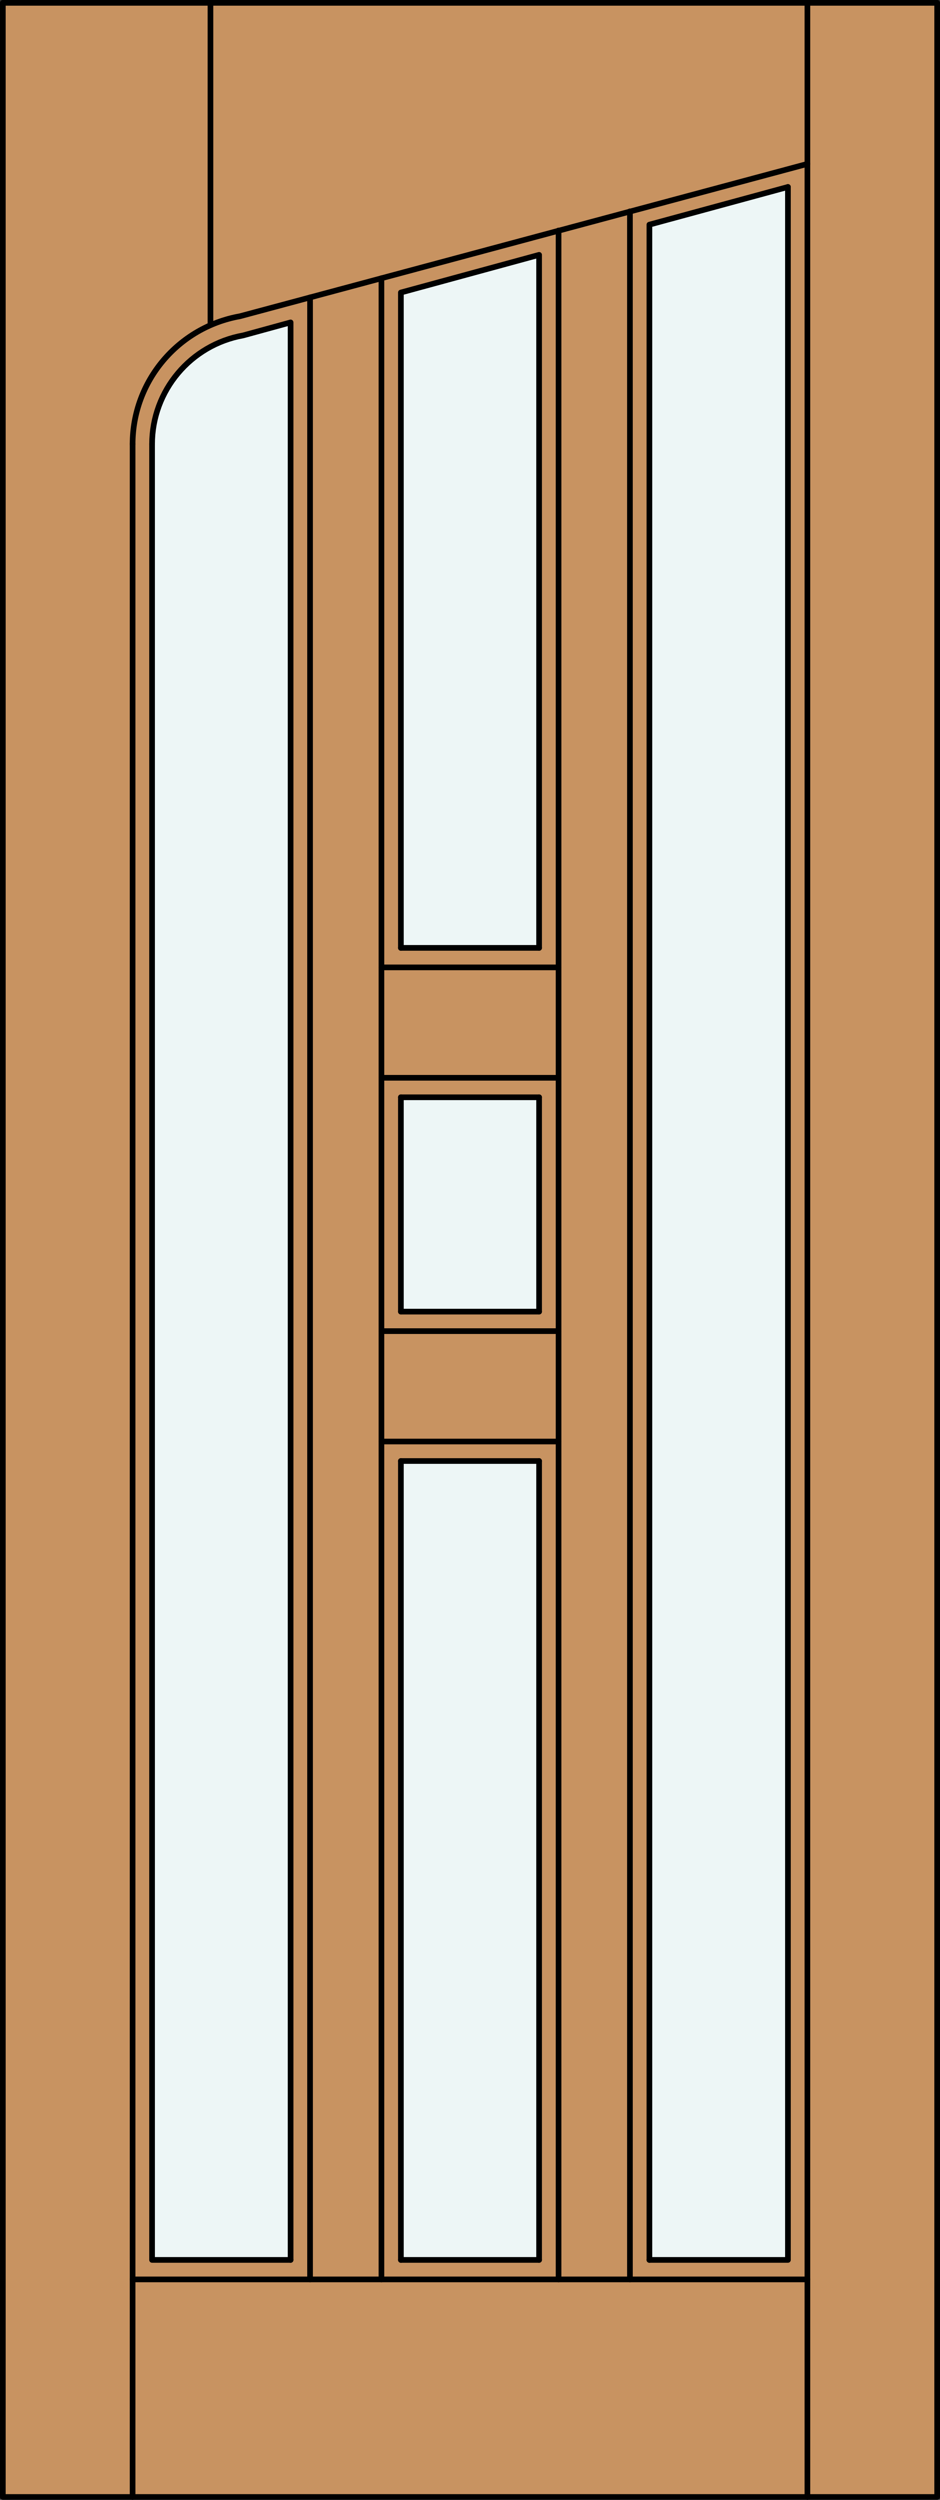 <?xml version="1.0" encoding="iso-8859-1"?>
<!-- Generator: Adobe Illustrator 14.0.0, SVG Export Plug-In . SVG Version: 6.00 Build 43363)  -->
<!DOCTYPE svg PUBLIC "-//W3C//DTD SVG 1.1//EN" "http://www.w3.org/Graphics/SVG/1.1/DTD/svg11.dtd">
<svg version="1.1" id="Layer_1" xmlns="http://www.w3.org/2000/svg" xmlns:xlink="http://www.w3.org/1999/xlink" x="0px" y="0px"
	 width="83.012px" height="220.531px" viewBox="46.163 568.28 83.012 220.531"
	 style="enable-background:new 46.163 568.28 83.012 220.531;" xml:space="preserve">
<rect x="46.163" y="568.28" width="83.012" height="220.531" fill="#333333" stroke="none"/>
<style type="text/css">
<![CDATA[
	.st0{fill:#EDF6F6;}
	.st1{fill:#C89361;}
	.st2{fill:none;stroke:#000000;stroke-width:0.5;stroke-linecap:round;stroke-linejoin:round;}
]]>
</style>
<g id="DOOR_FILL">
	<rect x="46.413" y="568.53" class="st1" width="82.512" height="220.031"/>
</g>
<g id="GLASS">
	<polygon class="st0" points="115.746,767.647 103.512,767.647 103.512,588.098 115.746,584.774 	"/>
	<polygon class="st0" points="93.771,651.901 81.566,651.901 81.566,594.086 93.771,590.763 	"/>
	<rect x="81.566" y="665.08" class="st0" width="12.234" height="18.909"/>
	<rect x="81.566" y="697.169" class="st0" width="12.234" height="70.479"/>
	<path class="st0" d="M71.826,767.647H59.592V607.437c0-4.728,3.381-8.767,8.051-9.598l4.183-1.146V767.647L71.826,767.647z"/>
</g>
<g id="_x31_">
	<rect x="46.413" y="568.53" class="st2" width="82.512" height="220.031"/>
	<line class="st2" x1="57.873" y1="788.562" x2="57.873" y2="607.437"/>
	<line class="st2" x1="117.465" y1="788.562" x2="117.465" y2="568.53"/>
	<polyline class="st2" points="115.746,584.774 115.746,767.647 103.512,767.647 	"/>
	<line class="st2" x1="93.771" y1="767.647" x2="81.566" y2="767.647"/>
	<polyline class="st2" points="71.826,767.647 59.592,767.647 59.592,607.437 	"/>
	<line class="st2" x1="64.749" y1="596.951" x2="64.749" y2="568.53"/>
	<path class="st2" d="M117.465,582.74l-50.109,13.438c-5.472,0.974-9.483,5.729-9.483,11.287"/>
	<polyline class="st2" points="115.746,584.774 103.512,588.098 103.512,767.647 	"/>
	<line class="st2" x1="93.771" y1="683.989" x2="93.771" y2="665.08"/>
	<polyline class="st2" points="93.771,651.901 93.771,590.763 81.566,594.086 81.566,651.901 	"/>
	<line class="st2" x1="81.566" y1="665.08" x2="81.566" y2="683.989"/>
	<path class="st2" d="M71.826,767.647V596.722l-4.183,1.146c-4.641,0.831-8.051,4.871-8.051,9.598"/>
	<line class="st2" x1="117.465" y1="769.366" x2="57.873" y2="769.366"/>
	<line class="st2" x1="73.544" y1="769.366" x2="73.544" y2="594.516"/>
	<line class="st2" x1="93.771" y1="767.647" x2="93.771" y2="697.169"/>
	<line class="st2" x1="95.49" y1="769.366" x2="95.49" y2="588.613"/>
	<line class="st2" x1="101.793" y1="769.366" x2="101.793" y2="586.924"/>
	<line class="st2" x1="81.566" y1="683.989" x2="93.771" y2="683.989"/>
	<line class="st2" x1="79.848" y1="685.709" x2="95.49" y2="685.709"/>
	<line class="st2" x1="81.566" y1="697.169" x2="93.771" y2="697.169"/>
	<line class="st2" x1="79.848" y1="695.449" x2="95.49" y2="695.449"/>
	<line class="st2" x1="81.566" y1="697.169" x2="81.566" y2="767.647"/>
	<line class="st2" x1="79.848" y1="592.825" x2="79.848" y2="769.366"/>
	<line class="st2" x1="81.566" y1="665.08" x2="93.771" y2="665.08"/>
	<line class="st2" x1="79.848" y1="653.62" x2="95.49" y2="653.62"/>
	<line class="st2" x1="81.566" y1="651.901" x2="93.771" y2="651.901"/>
	<line class="st2" x1="79.848" y1="663.361" x2="95.49" y2="663.361"/>
</g>
<g id="_x30_">
</g>
<g id="Layer_1_1_">
</g>
</svg>
